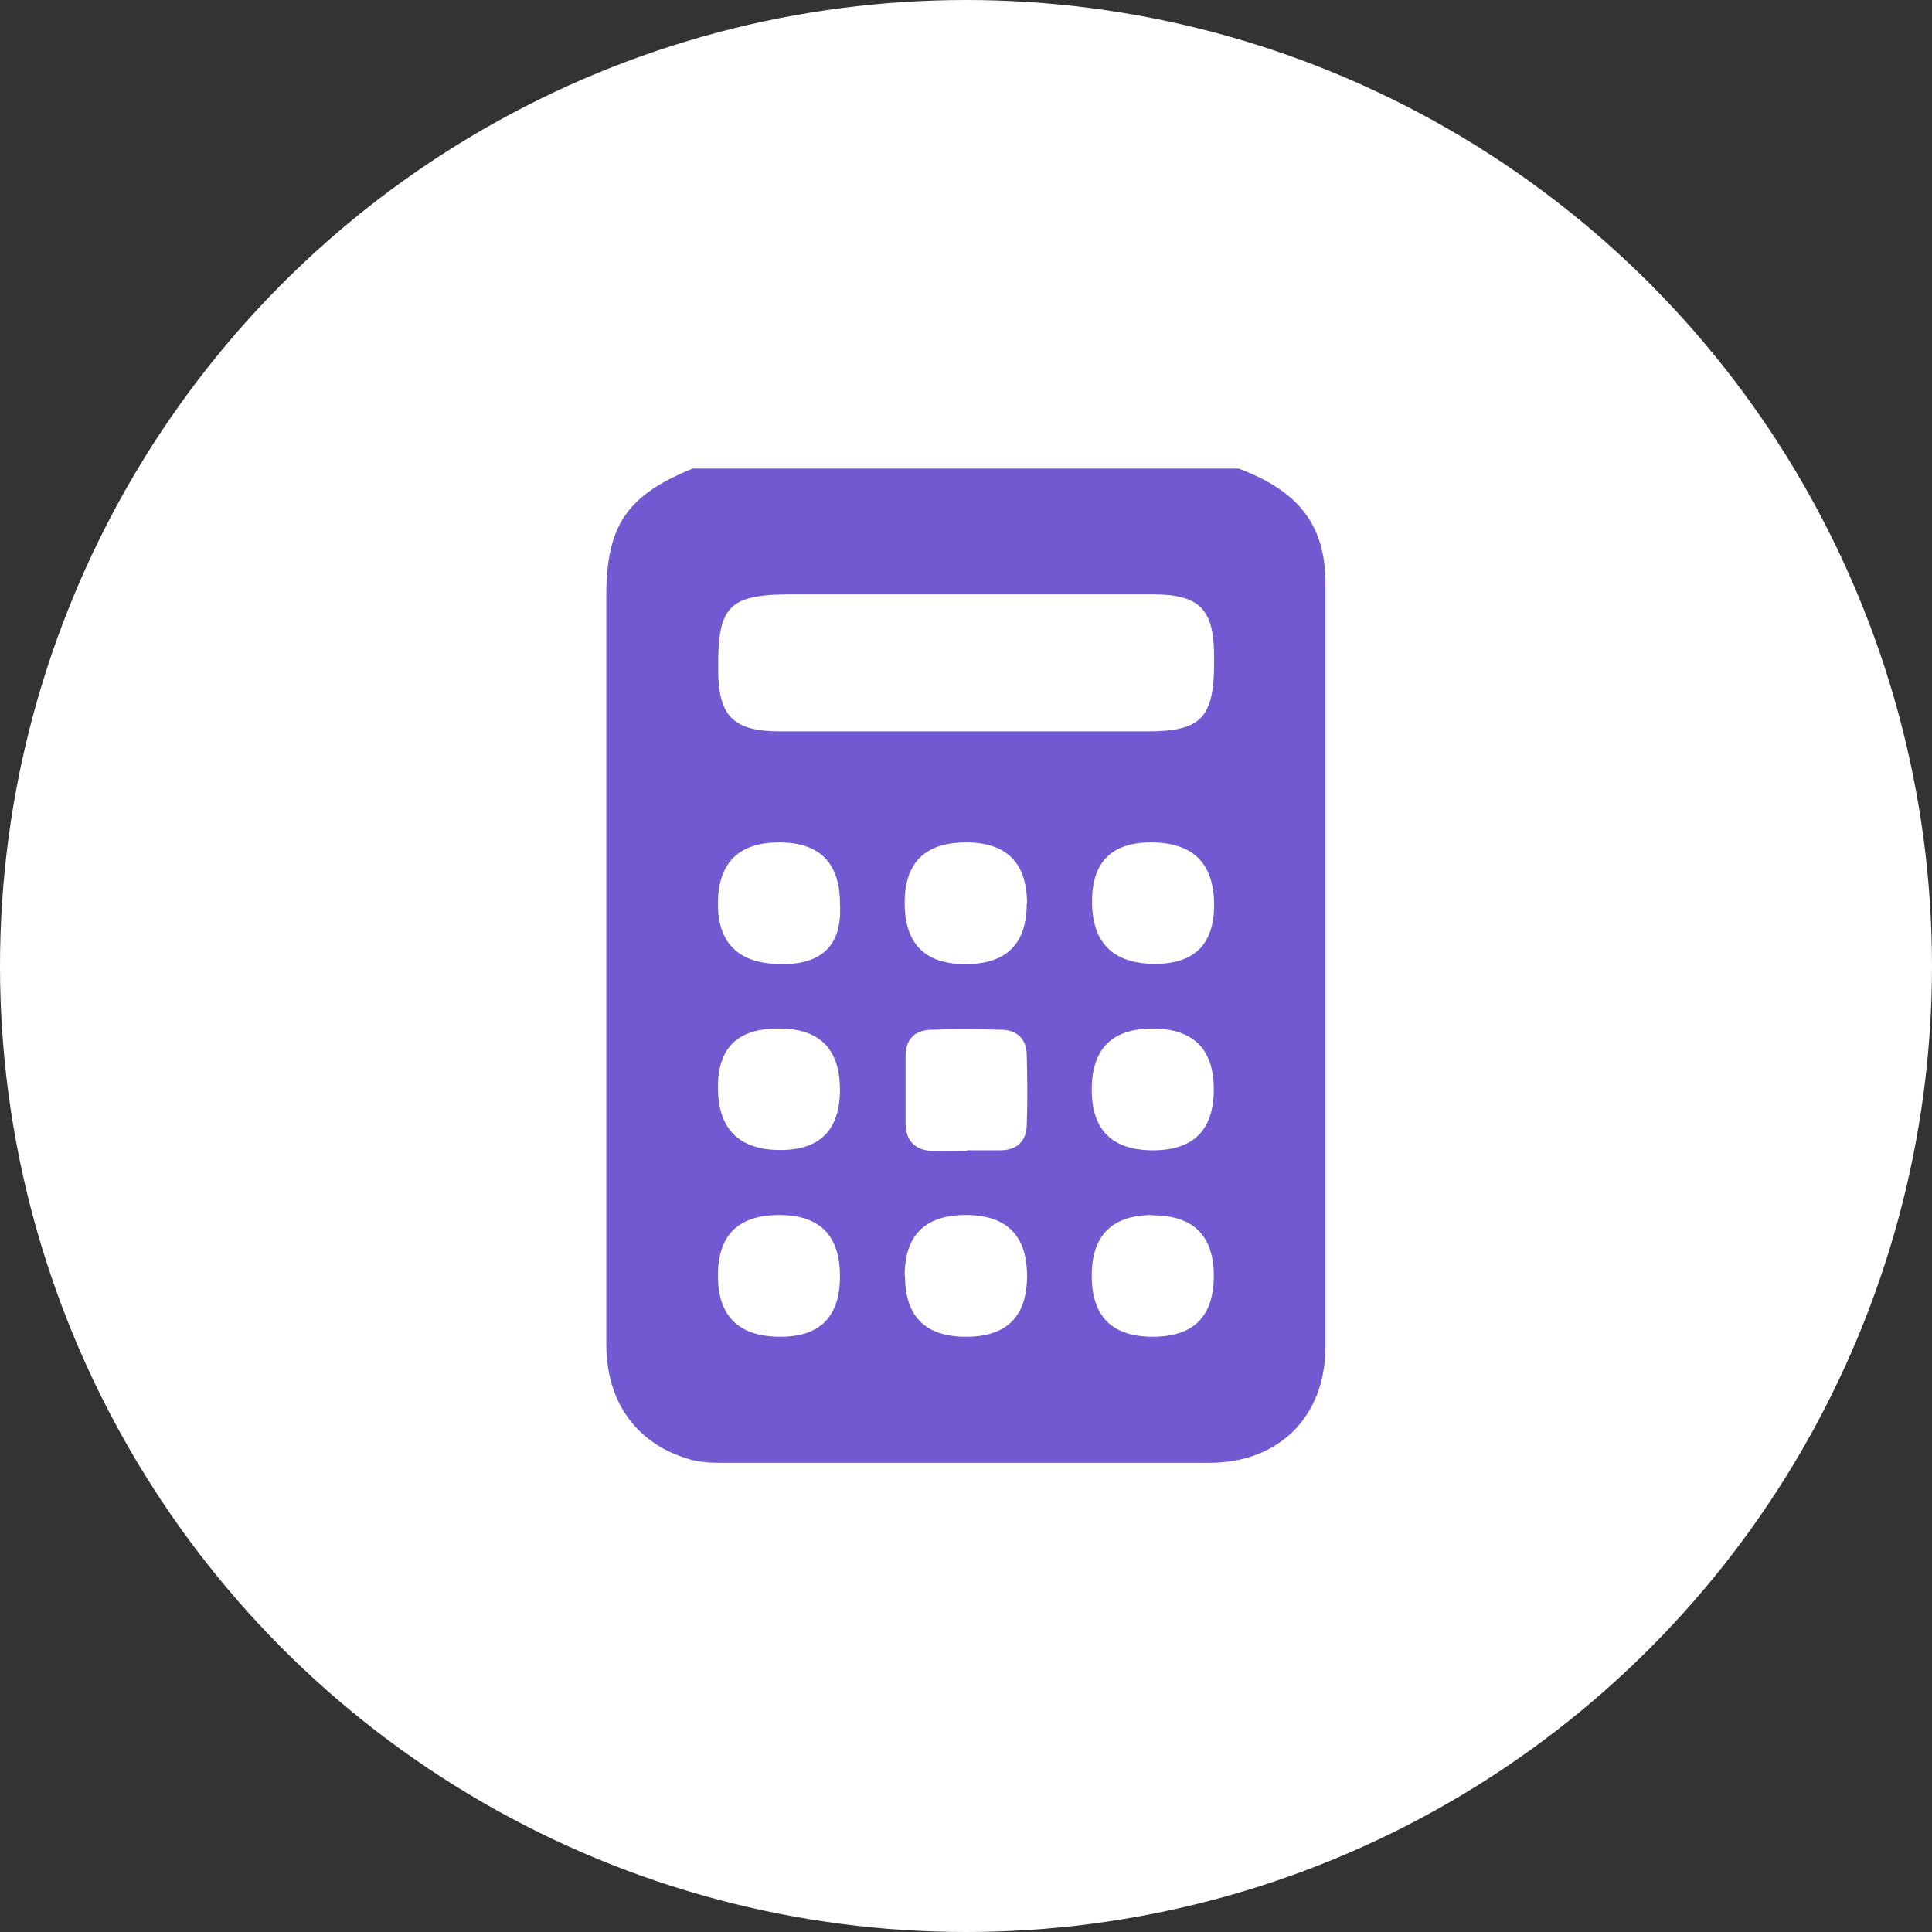 <?xml version="1.0" encoding="UTF-8"?>
<svg id="_レイヤー_6" data-name="レイヤー_6" xmlns="http://www.w3.org/2000/svg" width="63" height="63" viewBox="0 0 63 63">
  <rect x="0" y="0" width="63" height="63" fill="#333333" stroke="none"/>
  <circle cx="31.5" cy="31.5" r="31.5" style="fill: #fff;"/>
  <path d="M22.61,15.28h17.78c1.96.73,2.83,1.85,2.83,3.73,0,8.3,0,16.61,0,24.91,0,2.27-1.51,3.78-3.78,3.78-5.29,0-10.58,0-15.87,0-.36,0-.72-.01-1.07-.11-1.72-.49-2.72-1.84-2.73-3.73,0-8.14,0-16.27,0-24.41,0-2.32.67-3.3,2.84-4.18ZM31.52,23.85c1.97,0,3.93,0,5.9,0,1.73,0,2.16-.44,2.17-2.18,0-.08,0-.17,0-.25,0-1.57-.47-2.04-2.04-2.04-3.89,0-7.78,0-11.67,0-2.12,0-2.48.35-2.46,2.46,0,1.52.5,2.01,2.02,2.01,2.03,0,4.06,0,6.09,0ZM27.39,29.47q0-2-1.98-2t-2,1.97,2.04,2,1.94-1.97ZM33.49,29.47q0-2-1.99-2-2,0-2,1.97,0,2,1.98,2,2,0,2-1.97ZM35.61,29.39q0,2.04,2.06,2.04,1.92,0,1.92-1.92,0-2.04-2.06-2.04-1.92,0-1.92,1.92ZM27.39,35.54q0-2-1.98-2s-.04,0-.06,0q-1.94,0-1.94,1.9,0,2.06,2.04,2.06,1.94,0,1.94-1.97ZM31.53,37.51c.36,0,.72,0,1.08,0,.53,0,.85-.28.87-.8.03-.78.02-1.56,0-2.33-.01-.49-.31-.79-.8-.8-.78-.02-1.56-.03-2.34,0-.52.02-.81.32-.81.86,0,.74,0,1.47,0,2.21.01.55.31.86.87.88.38.01.76,0,1.14,0ZM37.58,33.54q-1.98,0-1.98,1.99,0,1.98,2,1.98,1.98,0,1.98-1.99,0-1.98-2.01-1.98ZM27.39,41.62q0-2-1.98-2-2,0-2,1.97,0,2,2.04,2,1.94,0,1.94-1.97ZM29.51,41.6q0,1.99,1.99,1.99,1.99,0,1.99-1.98,0-1.99-2-1.99-1.99,0-1.99,1.98ZM37.59,39.62q-1.99,0-1.99,1.98,0,1.99,1.99,1.99,1.99,0,1.99-1.98,0-1.98-2-1.98Z" style="fill: #715ad1;"/>
</svg>